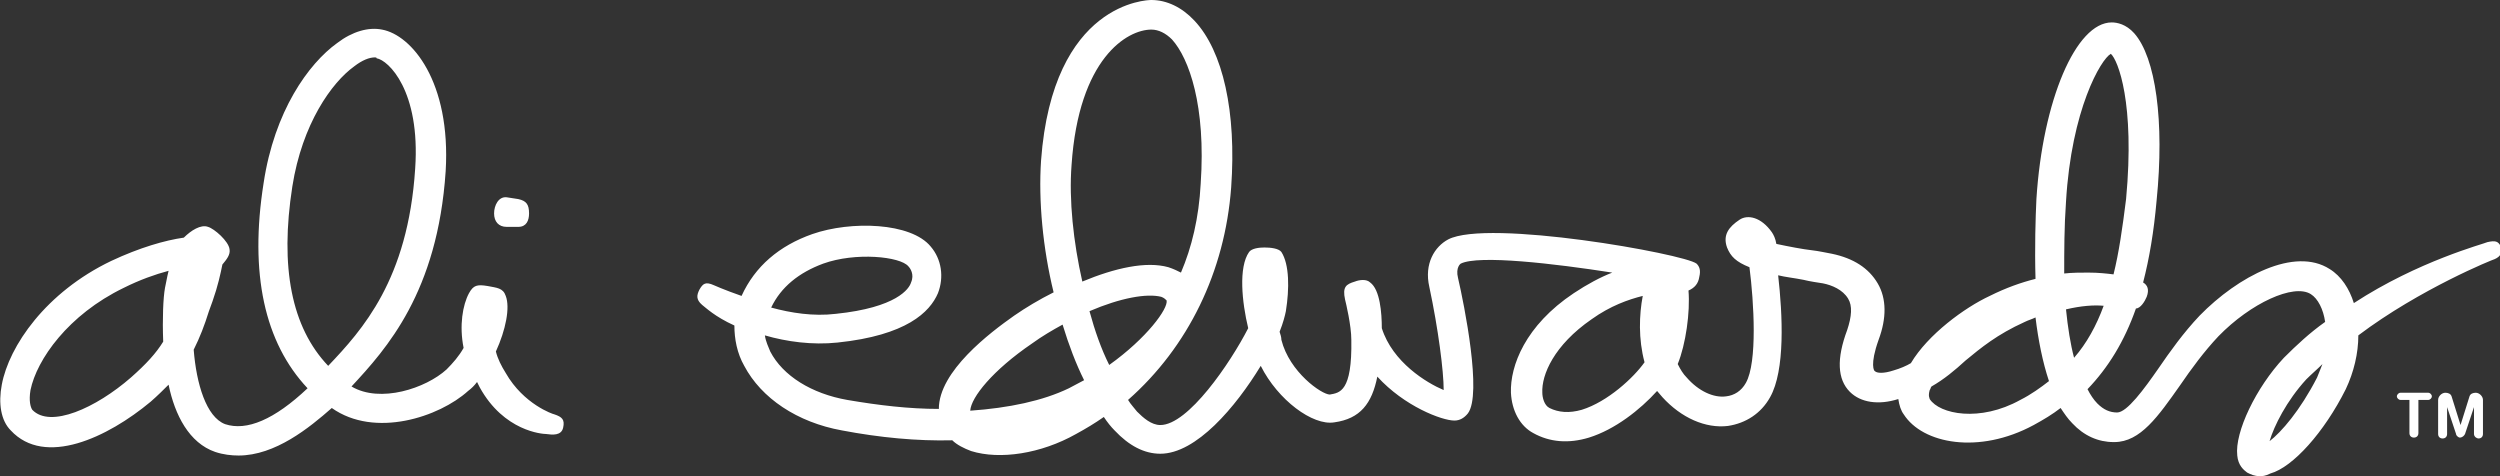 <svg id="Layer_1" xmlns="http://www.w3.org/2000/svg" viewBox="0 0 278.8 53.1"><rect x="0" y="0" width="278.8" height="53.1" fill="#333333" stroke="none"/><style>.st0{fill:#fff}</style><path class="st0" d="M26.6 50.8c-.8 0-1.7-.1-2.6-.4-2.9-1-4.5-4.1-5.2-7.5-.6.6-1.2 1.2-2 1.9C12 48.8 5 52.1 1.2 48c-1.1-1.1-1.4-3-1-5.1.8-4.3 4.9-10.3 12.2-13.8 3.2-1.5 6-2.3 8.1-2.6.8-.8 1.9-1.5 2.7-1.2.7.2 2.3 1.6 2.4 2.5.1.6-.3 1.1-.8 1.7-.2 1-.5 2.4-1.1 4.1l-.4 1.1c-.5 1.6-1 2.9-1.7 4.3.3 3.8 1.4 7.5 3.5 8.3 2.4.8 5.5-.5 9.2-4-4.8-5.1-6.5-12.8-4.9-22.9 1.2-8 5-13.3 8.2-15.6 1.7-1.3 3.5-1.8 5-1.5 3.3.6 7.7 5.8 7.1 15.8-.9 13.5-6.6 19.8-10.5 24 3.2 1.9 8.3.2 10.6-1.9.7-.7 1.4-1.5 1.9-2.4-.5-2.5-.1-4.8.6-6.1.5-.9.9-1 2.1-.8 1 .2 1.7.2 2 1.1.5 1.3 0 3.8-1.1 6.2.2.8.6 1.6 1.1 2.4 2 3.5 5.3 4.6 5.4 4.6.9.3 1.2.6 1 1.5s-1.2.8-1.9.7c-.4 0-4.7-.3-7.4-5.2l-.3-.6c-.3.4-.6.7-1 1-3.2 2.9-10.4 5.3-15.2 1.9-2.5 2.2-6.3 5.3-10.4 5.3m-7.8-20.6c-1.5.4-3.2 1-5 1.9-6.2 3-9.7 8-10.4 11.4-.2 1.2 0 1.9.2 2.2 2 2.1 7.1-.2 11-3.6 1.7-1.5 2.8-2.7 3.6-4-.1-2.6 0-4.9.2-6 .1-.4.2-1.1.4-1.9m23-23.8c-.6 0-1.4.3-2.3 1-2.5 1.8-5.8 6.4-6.9 13.4-1.4 9-.1 15.7 4 20 3.8-4 8.9-9.6 9.7-22 .6-8.7-3-12.1-4.3-12.3 0-.1-.1-.1-.2-.1m16 18.9h-1.3c-.9 0-1.4-.6-1.4-1.5s.5-1.9 1.4-1.8l1.3.2c.9.2 1.2.6 1.2 1.6 0 .8-.3 1.5-1.2 1.5M252 53.1c-.6 0-1-.2-1.4-.4-.4-.3-1-.8-1.1-1.9-.3-2.6 2.1-7.6 5.2-10.9 1.4-1.4 2.9-2.8 4.6-4-.2-1.4-.8-2.6-1.6-3.1-1.9-1.2-6.7 1-10.3 4.7-1.6 1.7-3 3.6-4.3 5.5-2.4 3.4-4.4 6.3-7.3 6.3h-.1c-1.7 0-3.3-.7-4.6-2.1-.5-.5-.9-1.1-1.3-1.7-.9.7-1.9 1.3-3 1.9-6.1 3.3-12.4 2.1-14.5-1.2-.3-.4-.5-1-.6-1.7-2.2.7-4.2.4-5.4-.8-1.4-1.4-1.5-3.7-.3-6.9.5-1.5.6-2.7.1-3.5-.6-1-1.8-1.5-2.8-1.7-.6-.1-1.4-.2-2.2-.4-1-.2-2-.3-2.8-.5.5 4.4.8 10.6-.9 13.6-1 1.8-2.7 2.9-4.7 3.2-2.5.3-5.2-.9-7.3-3.2-.2-.2-.4-.5-.6-.7-1.9 2.1-4.7 4.3-7.6 5.2-2.3.7-4.4.5-6.2-.5-1.5-.8-2.4-2.5-2.5-4.5-.1-3 1.6-7.5 7-11.1 1.5-1 3-1.8 4.3-2.3-6.4-1-14.9-2-16.9-1 0 0-.6.4-.3 1.6.7 3 2.7 13 1.1 15.1-.4.5-.9.8-1.5.8-1.4 0-5.6-1.6-8.6-4.9-.6 3-1.9 4.7-4.8 5.1-2.4.4-6.3-2.5-8.2-6.3-2.8 4.6-7.2 9.8-11.2 9.8-1.8 0-3.5-.9-5.1-2.6-.4-.4-.8-.9-1.2-1.5-1 .7-2 1.3-3.1 1.9-3.9 2.2-8.5 2.9-11.7 1.9-.8-.3-1.6-.7-2.1-1.2-3.9.1-8.1-.3-12.3-1.1-5-.9-9-3.6-10.9-7.2-.8-1.4-1.1-3-1.1-4.5-2.2-1-3.2-2-3.6-2.3-.7-.6-.6-1.1-.3-1.7.4-.7.7-.9 1.6-.5 0 0 1.1.5 3.1 1.2 1.5-3.3 4.2-5.6 7.9-6.9 4.3-1.5 11-1.3 13.2 1.4 1.2 1.4 1.5 3.4.8 5.2-.9 2.1-3.5 4.7-11.2 5.5-2.8.3-5.7-.1-8.1-.8.1.7.4 1.3.6 1.8 1.4 2.7 4.6 4.7 8.6 5.4 3.5.6 6.9 1 10.2 1 0-4.2 5.7-8.5 8.4-10.4 1.3-.9 2.8-1.8 4.4-2.6-1.2-4.9-1.7-10.2-1.4-14.7C117.4.2 128 0 128.4 0c1.7 0 3.4.8 4.8 2.3 3.2 3.4 4.7 10.2 4.1 18.6-.7 9.4-4.8 17.8-11.5 23.7.3.5.7.9 1 1.3.7.7 1.6 1.5 2.6 1.5 3.1 0 7.8-6.9 9.8-10.8-.7-2.9-1.1-6.8.1-8.5.3-.4 1.1-.5 1.7-.5.7 0 1.6.1 1.9.5.9 1.4.9 4.1.5 6.6-.1.5-.3 1.3-.7 2.3.1.3.2.6.2.9.9 3.6 4.5 6.1 5.4 6.1 1.1-.2 2.5-.3 2.4-6.1 0-1.6-.6-4.1-.7-4.5-.3-1.4.1-1.7 1.1-2 .5-.2 1.3-.3 1.7.1 1.1.8 1.3 3.4 1.3 5.1 1.2 3.8 5 6.1 6.9 6.9 0-2.1-.6-6.8-1.6-11.5-.6-2.6.6-4.5 2.1-5.3 4.4-2.3 26.3 1.6 27.7 2.7.3.3.5.7.3 1.5-.1.7-.5 1.2-1.2 1.5.2 2.4-.3 6-1.2 8.2.3.6.6 1.1 1 1.5 1.3 1.5 3 2.3 4.4 2.1.9-.1 1.7-.6 2.2-1.5 1.3-2.3.9-9 .4-12.9-1.5-.6-2.1-1.2-2.5-2.2-.5-1.4.2-2.3 1.4-3.1.9-.6 2.4-.3 3.6 1.4.2.3.4.7.5 1.3 1.4.3 3 .6 3.9.7s1.7.3 2.3.4c2.4.5 4.1 1.6 5.1 3.3 1 1.7 1 3.9.1 6.3-1 2.8-.5 3.5-.4 3.5.2.2.9.3 2.1-.1.7-.2 1.4-.5 1.9-.8 1.9-3.2 6-6.2 8.8-7.5 1.8-.9 3.5-1.5 5.1-1.9-.1-3.5 0-6.8.1-8.9.7-11 4.4-19.7 8.4-19.7.6 0 1.6.2 2.5 1.2 2.4 2.7 3.4 9.8 2.5 18.7-.3 3.4-.8 6.4-1.5 9.1.5.3.7.8.4 1.6-.2.5-.7 1.3-1.2 1.3-1.3 3.7-3.1 6.6-5.4 9 .3.6.7 1.2 1.1 1.6.7.7 1.4 1 2.2 1 1.1 0 3-2.6 4.6-4.9 1.3-1.9 2.8-4 4.6-5.9 4.3-4.4 10.6-7.7 14.5-5.2 1.3.8 2.2 2.2 2.7 3.8 7.2-4.7 14.5-6.6 14.9-6.8.9-.2 1.2-.1 1.5.5.2.6 0 1.1-.7 1.4-.1 0-8.3 3.3-15.2 8.5 0 2-.5 4.1-1.4 6-2.4 4.8-5.9 8.7-8.4 9.4-.6.3-.9.3-1.2.3m7-12.5c-.6.6-1.2 1.1-1.8 1.7-2.2 2.4-3.6 5.2-4.1 6.9 1.3-1 3.4-3.4 5.3-7.1l.6-1.5m-43.6 2.5c-.1.1-.1.3-.2.4-.2.7 0 .9 0 1 1.1 1.7 5.6 2.6 10.1.1 1.2-.6 2.3-1.4 3.2-2.1-.7-2.1-1.2-4.6-1.5-7.1-.4.2-.8.3-1.2.5-3.1 1.4-4.9 2.9-6.6 4.3-1.2 1.1-2.4 2.1-3.8 2.9M183.2 33c-1.6.4-3.6 1.1-5.7 2.6-4.2 2.9-5.6 6.2-5.5 8.2 0 .5.2 1.4.8 1.7 1 .5 2.2.6 3.6.2 2.9-.9 5.8-3.6 7-5.3-.7-2.6-.6-5.3-.2-7.4m-64.7 3.2c-1.1.6-2.3 1.3-3.4 2.1-4.4 3-6.8 6-6.9 7.5 4.3-.3 8.1-1.1 11-2.5.6-.3 1.1-.6 1.7-.9-.9-1.8-1.7-3.9-2.4-6.2m3-1.5c.6 2.2 1.3 4.2 2.2 6 4.2-3 6.6-6.3 6.4-7.2-.1-.1-.3-.3-.6-.4-1.6-.4-4.5.1-8 1.6m108.9-.2c.2 2 .5 3.9.9 5.4 1.4-1.6 2.5-3.6 3.3-5.8-1.1-.1-2.5 0-4.2.4M86 34.3c2.2.6 4.7 1 7.2.7 6.8-.7 8.2-2.8 8.4-3.5.4-.9-.1-1.6-.3-1.8-.9-1.1-5.9-1.6-9.5-.3-2.7 1-4.7 2.6-5.8 4.9m42.4-31c-2.7 0-8.1 3.2-8.9 15.1-.3 3.9.2 8.6 1.2 13 3.6-1.5 7.1-2.3 9.6-1.6.6.2 1 .4 1.4.6 1.2-2.8 2-6.1 2.2-9.9.6-8.7-1.3-14-3.2-16.1-.7-.7-1.5-1.1-2.3-1.1m104.5 27.1c1.1 0 2 .1 2.8.2.6-2.4 1-5.2 1.4-8.4 1-10.7-.9-15.5-1.7-16.2-1.1.6-4.4 6.2-5 16.5-.2 2.8-.2 5.5-.2 8 .9-.1 1.9-.1 2.7-.1m34.8 14.2c-.2 0-.4-.2-.4-.4s.2-.4.4-.4h3.1c.2 0 .4.2.4.4s-.2.4-.4.4h-1.1v3.7c0 .3-.2.5-.5.5s-.5-.2-.5-.5v-3.7h-1zm6.2 3.8l-1-3v3c0 .3-.2.5-.5.5s-.5-.2-.5-.5v-3.8c0-.4.4-.8.8-.8.3 0 .6.1.7.4l1 3.2 1-3.2c.1-.3.4-.4.7-.4.4 0 .8.4.8.8v3.8c0 .3-.2.5-.5.5-.2 0-.5-.2-.5-.5v-3l-1 3c-.1.2-.3.4-.6.4-.1 0-.4-.2-.4-.4"/></svg>